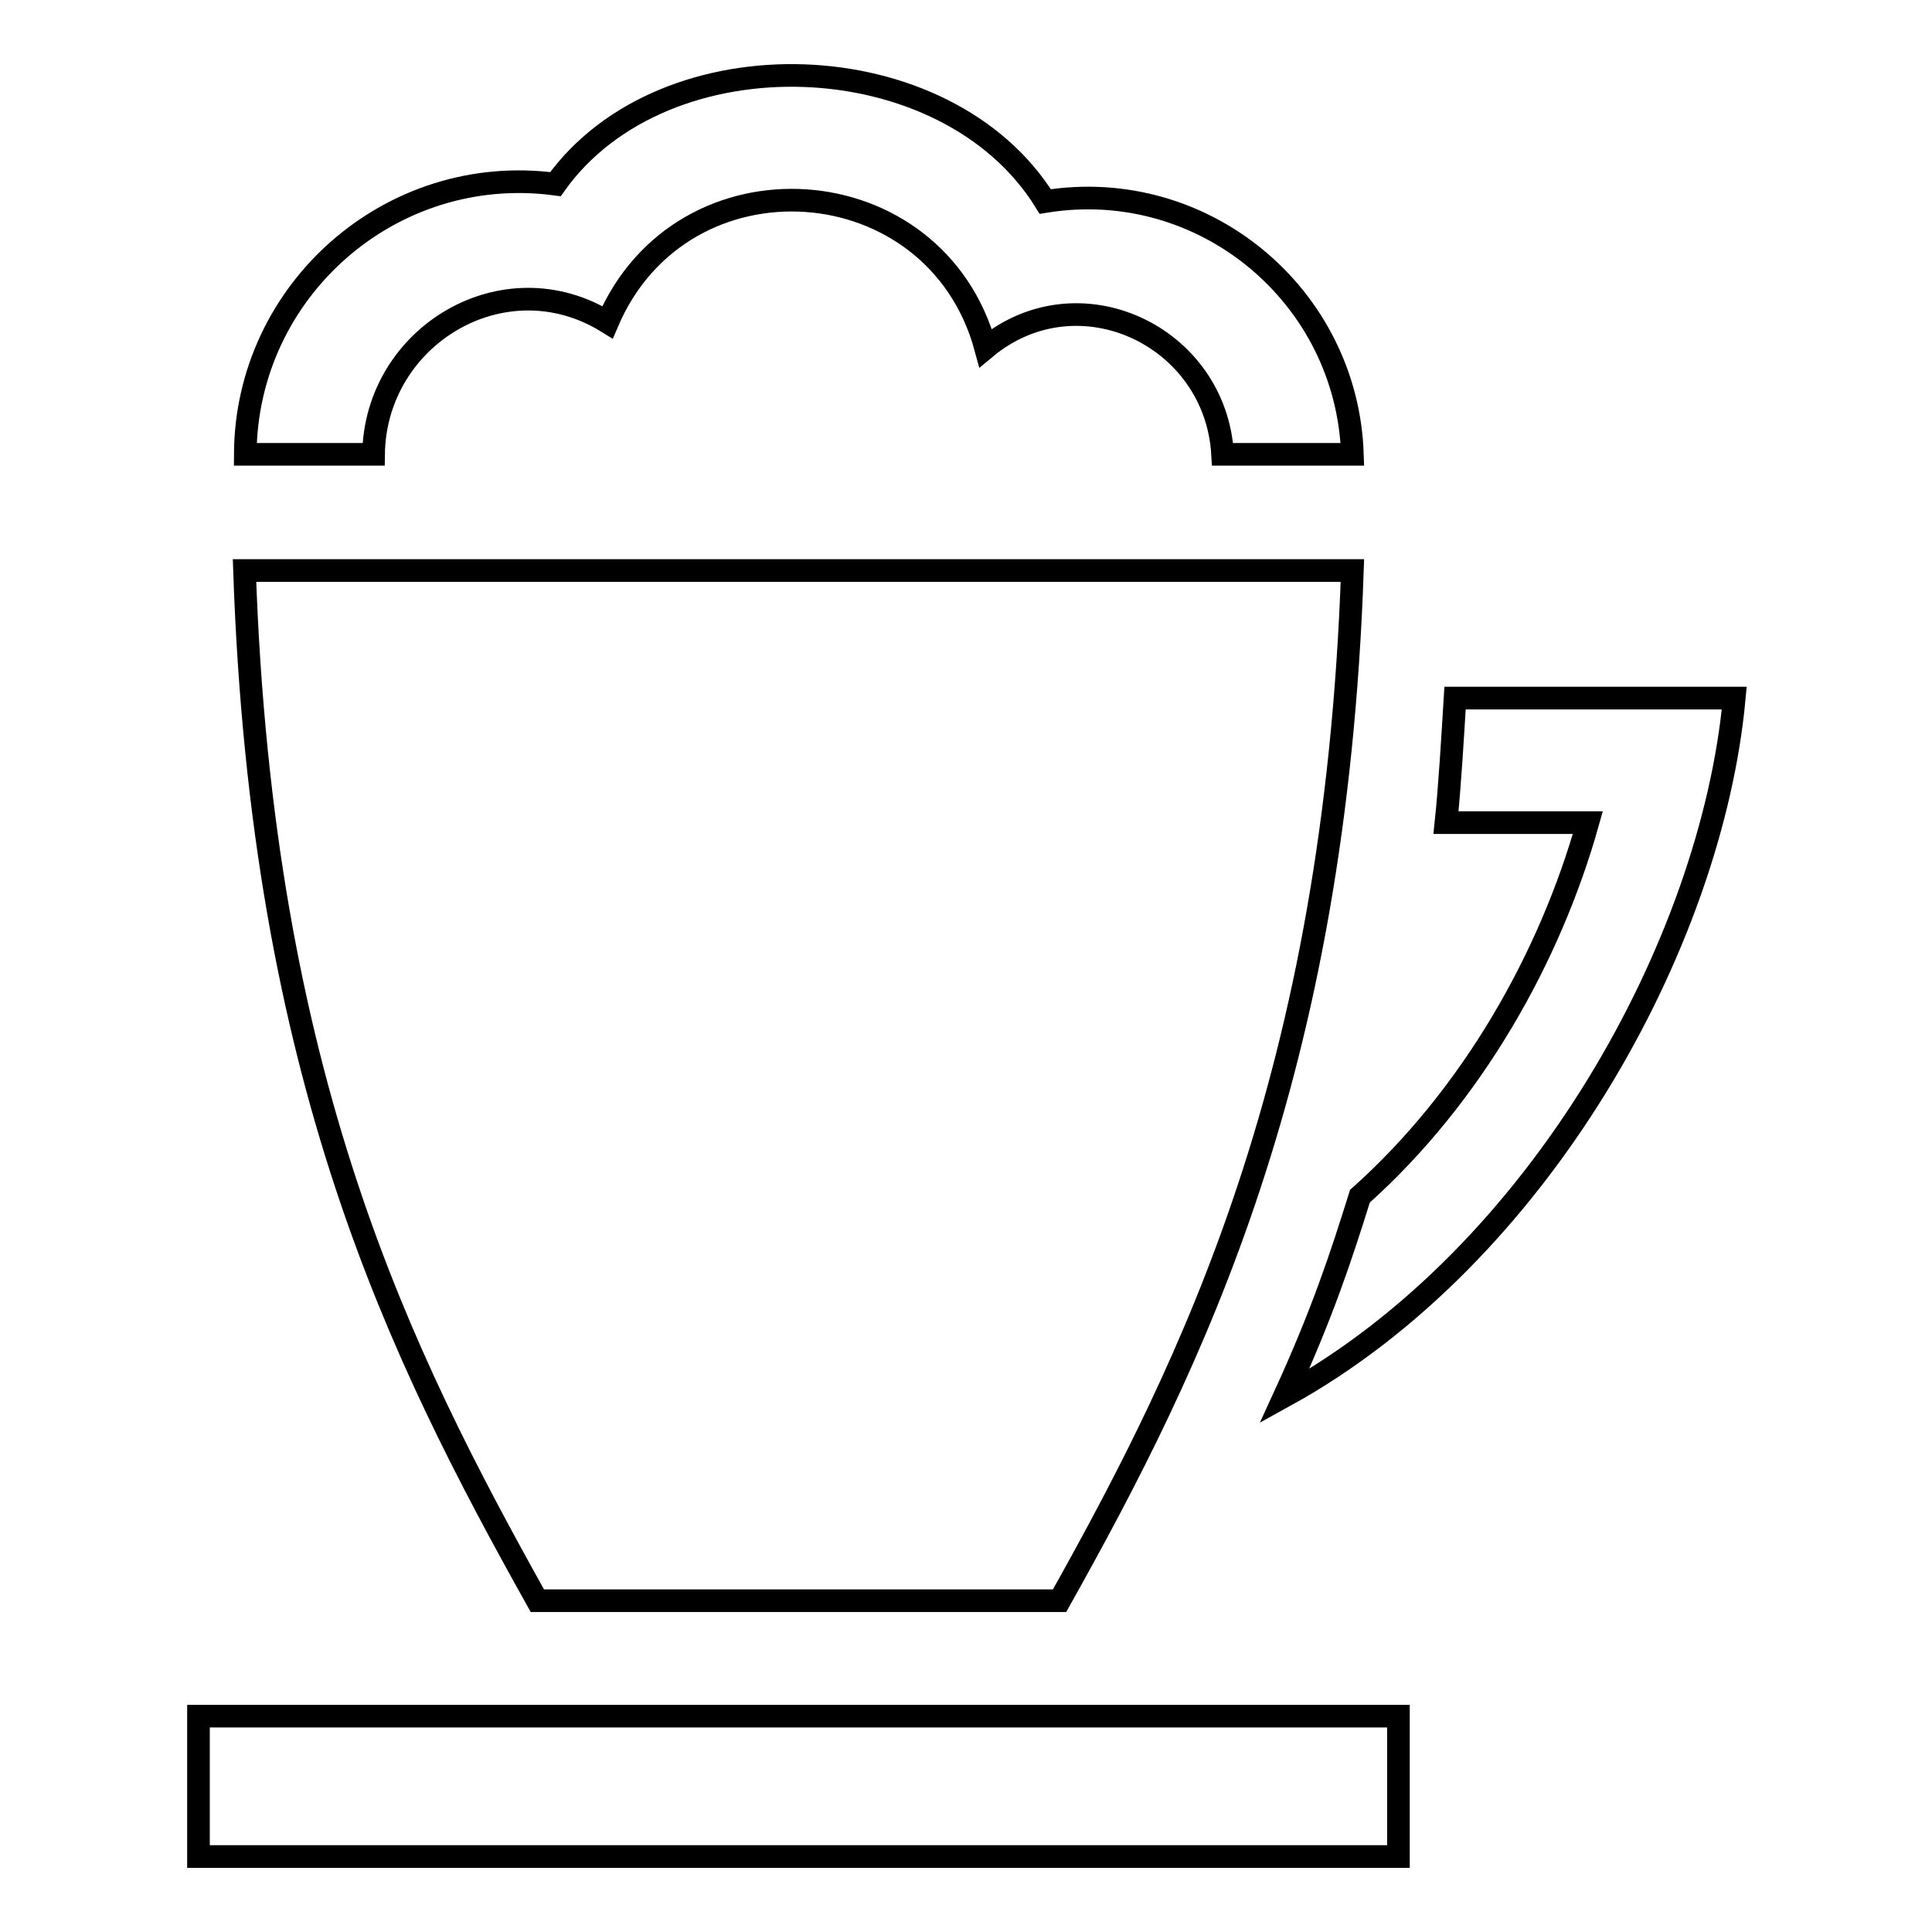 <?xml version="1.0" encoding="utf-8"?>
<!-- Svg Vector Icons : http://www.onlinewebfonts.com/icon -->
<!DOCTYPE svg PUBLIC "-//W3C//DTD SVG 1.1//EN" "http://www.w3.org/Graphics/SVG/1.1/DTD/svg11.dtd">
<svg version="1.1" xmlns="http://www.w3.org/2000/svg" xmlns:xlink="http://www.w3.org/1999/xlink" x="0px" y="0px" viewBox="0 0 256 256" enable-background="new 0 0 256 256" xml:space="preserve">
<g><g><path stroke-width="3" fill-opacity="0" stroke="#000000"  d="M192.8,92.5c-0.3,4.9-0.7,11.8-1.2,16.5h18.8c-5,17.8-15.3,36.2-30.2,49.5c-2.5,8-5,15.6-10,26.5c33.8-18.6,56.6-60,59.6-92.5H192.8L192.8,92.5z M32.4,75.6c2.3,67.3,20.6,103.9,38.8,136.5h69.2c17.7-31.6,36.5-69.7,38.8-136.5H32.4z M185.3,246h-159v-18.6h159V246L185.3,246z M32.5,60.2c0.1-21.7,19.3-38.7,41.1-35.8C88,4.2,125.4,5.5,138.5,26.7c21-3.4,40,12.5,40.7,33.5H162c-0.9-15.7-19.1-24.3-31.4-14.1c-6.6-24.3-40.2-26.6-50.1-3.4c-13.7-8.5-30.8,1.8-31,17.5H32.5z"/></g></g>
</svg>